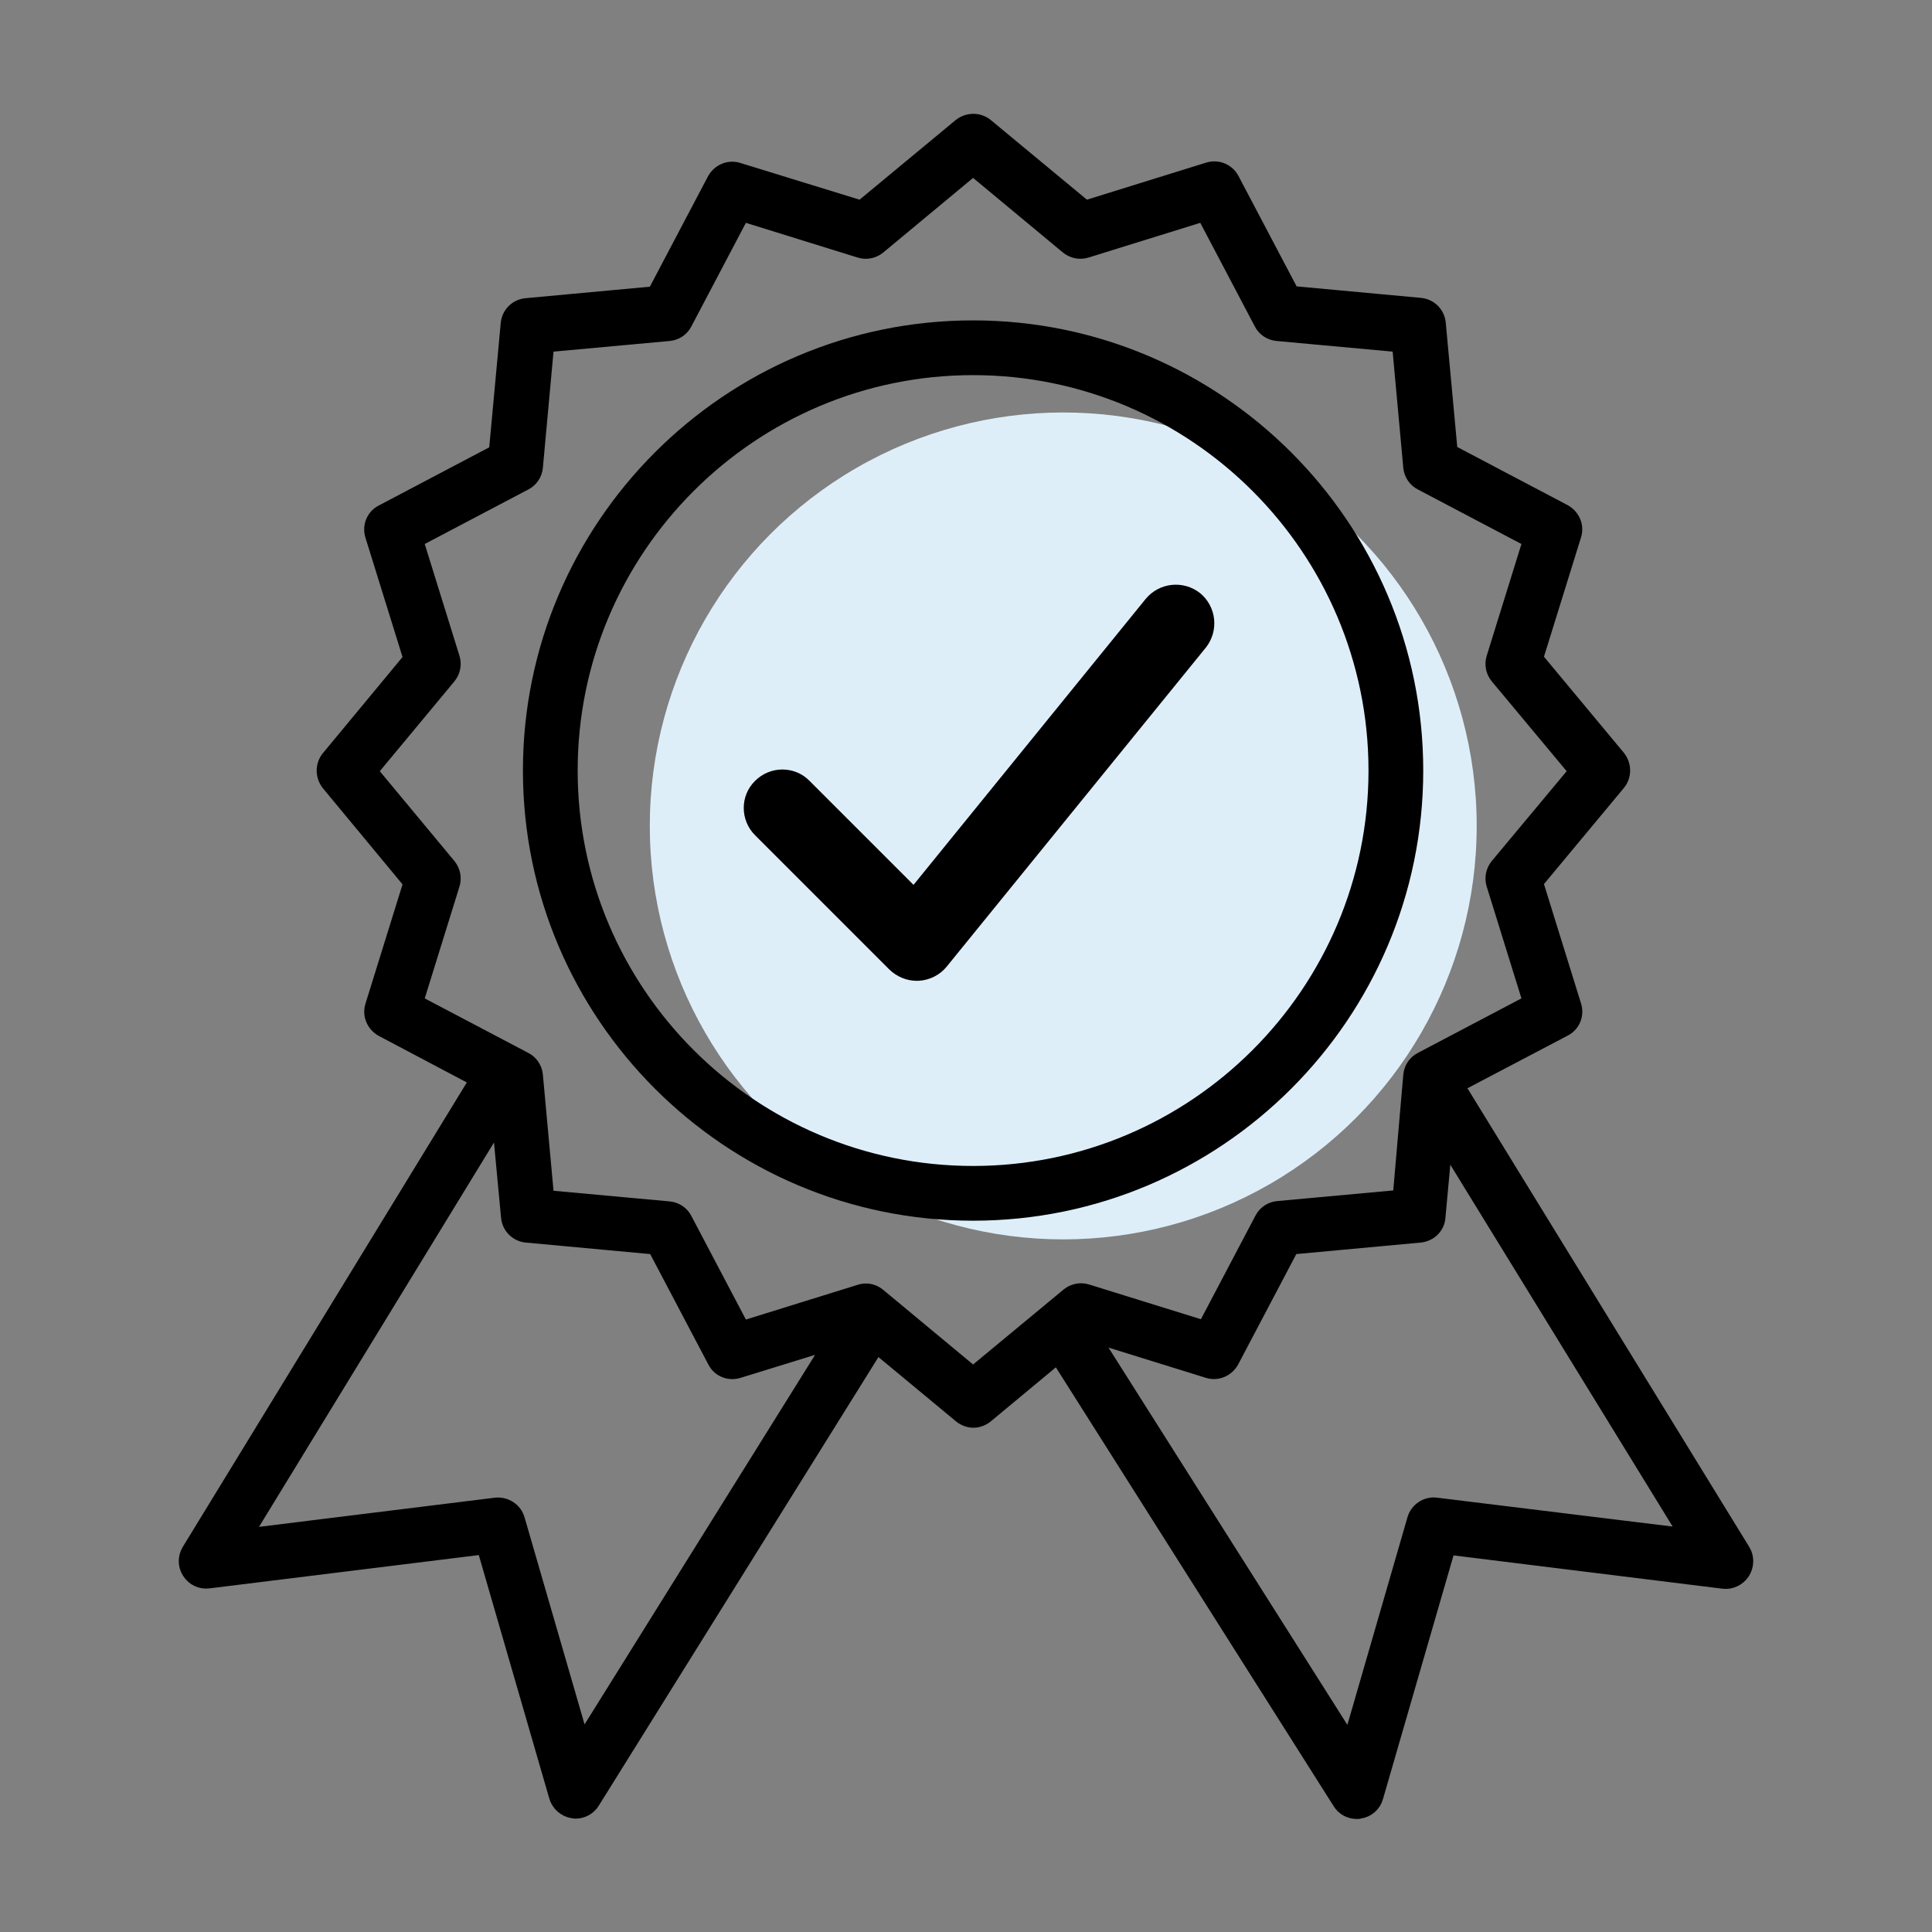 <?xml version="1.0" encoding="utf-8"?>
<!-- Generator: Adobe Illustrator 27.0.0, SVG Export Plug-In . SVG Version: 6.00 Build 0)  -->
<svg version="1.1" id="a" xmlns="http://www.w3.org/2000/svg" xmlns:xlink="http://www.w3.org/1999/xlink" x="0px" y="0px"
	 viewBox="0 0 600 600" style="enable-background:new 0 0 600 600;" xml:space="preserve">
<rect x="0" y="0" width="600" height="600" fill="#808080" stroke="none"/>
<style type="text/css">
	.st0{fill:#DEEEF9;}
	.st1{stroke:#000000;stroke-width:5;stroke-miterlimit:10;}
</style>
<circle class="st0" cx="330.2" cy="256.5" r="128.4"/>
<path class="st1" d="M541.1,481.7L452.2,337l33.5-17.6c2.6-1.3,3.8-4.3,2.9-7.1L476.7,274l25.7-30.9c1.8-2.2,1.8-5.4,0-7.7
	l-25.7-30.9l11.9-38.3c0.9-2.8-0.4-5.7-2.9-7.1l-35.5-18.7l-3.7-40c-0.3-2.9-2.5-5.1-5.4-5.4l-40-3.7l-18.7-35.5
	c-1.3-2.5-4.3-3.8-7.1-2.9L337,64.8l-30.9-25.6c-2.2-1.8-5.4-1.8-7.7,0l-30.9,25.6L229.2,53c-2.8-0.9-5.7,0.4-7.1,2.9l-18.7,35.5
	l-40,3.7c-2.9,0.3-5.1,2.5-5.4,5.4l-3.7,40l-35.5,18.7c-2.6,1.3-3.8,4.3-2.9,7.1l11.9,38.3l-25.6,30.9c-1.8,2.2-1.8,5.4,0,7.7
	l25.6,30.9l-11.9,38.3c-0.9,2.8,0.4,5.7,2.9,7.1l29.7,15.7L58.9,481.7c-1.2,2-1.2,4.4,0.1,6.4s3.5,3,5.8,2.7l85.7-10.6l22.5,77.7
	c0.7,2.3,2.6,3.9,4.9,4.3c0.3,0,0.6,0.1,0.8,0.1c2,0,4-1,5.1-2.8l88.4-141.8l26.3,21.8c1.1,0.9,2.5,1.4,3.8,1.4s2.7-0.5,3.8-1.4
	l22.4-18.6l87.8,138.7c1.1,1.8,3,2.8,5.1,2.8c0.3,0,0.6,0,0.8-0.1c2.3-0.3,4.3-2,4.9-4.3l22.5-77.7l85.6,10.6
	c2.3,0.3,4.5-0.8,5.8-2.7C542.3,486.1,542.3,483.6,541.1,481.7L541.1,481.7L541.1,481.7z M180.7,541.6l-20.2-69.7
	c-0.8-2.8-3.6-4.6-6.5-4.3l-78.4,9.7l79.6-130.2l2.9,30.9c0.3,2.9,2.5,5.1,5.4,5.4l40,3.7l18.7,35.5c1.3,2.6,4.3,3.8,7.1,2.9
	l29.5-9.1L180.7,541.6L180.7,541.6z M302.2,427l-29.5-24.5c-1.1-0.9-2.4-1.4-3.8-1.4c-0.6,0-1.2,0.1-1.8,0.3l-36.7,11.4l-17.9-34
	c-0.9-1.8-2.7-3-4.7-3.2l-38.2-3.5l-3.5-38.2c-0.2-2-1.4-3.8-3.2-4.7l-34-17.9l11.4-36.7c0.6-1.9,0.2-4-1.1-5.6l-24.5-29.5
	l24.5-29.5c1.3-1.6,1.7-3.7,1.1-5.6l-11.4-36.7l34-17.9c1.8-0.9,3-2.7,3.2-4.7l3.5-38.2l38.2-3.5c2-0.2,3.8-1.4,4.7-3.2l17.9-34
	l36.7,11.4c1.9,0.6,4,0.2,5.6-1.1L302.2,52l29.5,24.5c1.6,1.3,3.7,1.7,5.6,1.1L374,66.2l17.9,34c0.9,1.8,2.7,3,4.7,3.2l38.2,3.5
	l3.5,38.2c0.2,2,1.4,3.8,3.2,4.7l34,17.9l-11.4,36.7c-0.6,1.9-0.2,4,1.1,5.6l24.6,29.5L465.2,269c-1.3,1.6-1.7,3.7-1.1,5.6
	l11.4,36.7l-34,17.9c-1.8,0.9-3,2.7-3.2,4.7L435,372l-38.2,3.5c-2,0.2-3.8,1.4-4.7,3.2l-17.9,34l-36.7-11.4c-1.9-0.6-4-0.2-5.6,1.1
	L302.2,427L302.2,427z M446,467.6c-2.9-0.4-5.7,1.5-6.5,4.3l-20.2,69.8l-80.8-127.6l36.7,11.4c2.8,0.9,5.7-0.4,7.1-2.9l18.7-35.5
	l40-3.7c2.9-0.3,5.2-2.5,5.4-5.4l2.2-24l75.7,123.2L446,467.6z"/>
<path class="st1" d="M302.2,376.6c-75.7,0-137.3-61.6-137.3-137.3S226.5,102,302.2,102s137.3,61.6,137.3,137.3
	S377.9,376.6,302.2,376.6L302.2,376.6z M302.2,114c-69.1,0-125.3,56.2-125.3,125.3s56.2,125.3,125.3,125.3s125.3-56.2,125.3-125.3
	S371.3,114,302.2,114L302.2,114z"/>
<path d="M284.7,304.6c-3.2,0-6.2-1.3-8.5-3.5l-41.7-41.7c-4.7-4.7-4.7-12.3,0-16.9c4.7-4.7,12.3-4.7,16.9,0l32.3,32.3l72.1-88.8
	c4.2-5.1,11.7-5.9,16.9-1.8c5.1,4.2,5.9,11.7,1.8,16.9L294,300.2c-2.1,2.6-5.3,4.2-8.7,4.4C285.1,304.6,284.9,304.6,284.7,304.6
	L284.7,304.6L284.7,304.6z"/>
</svg>
